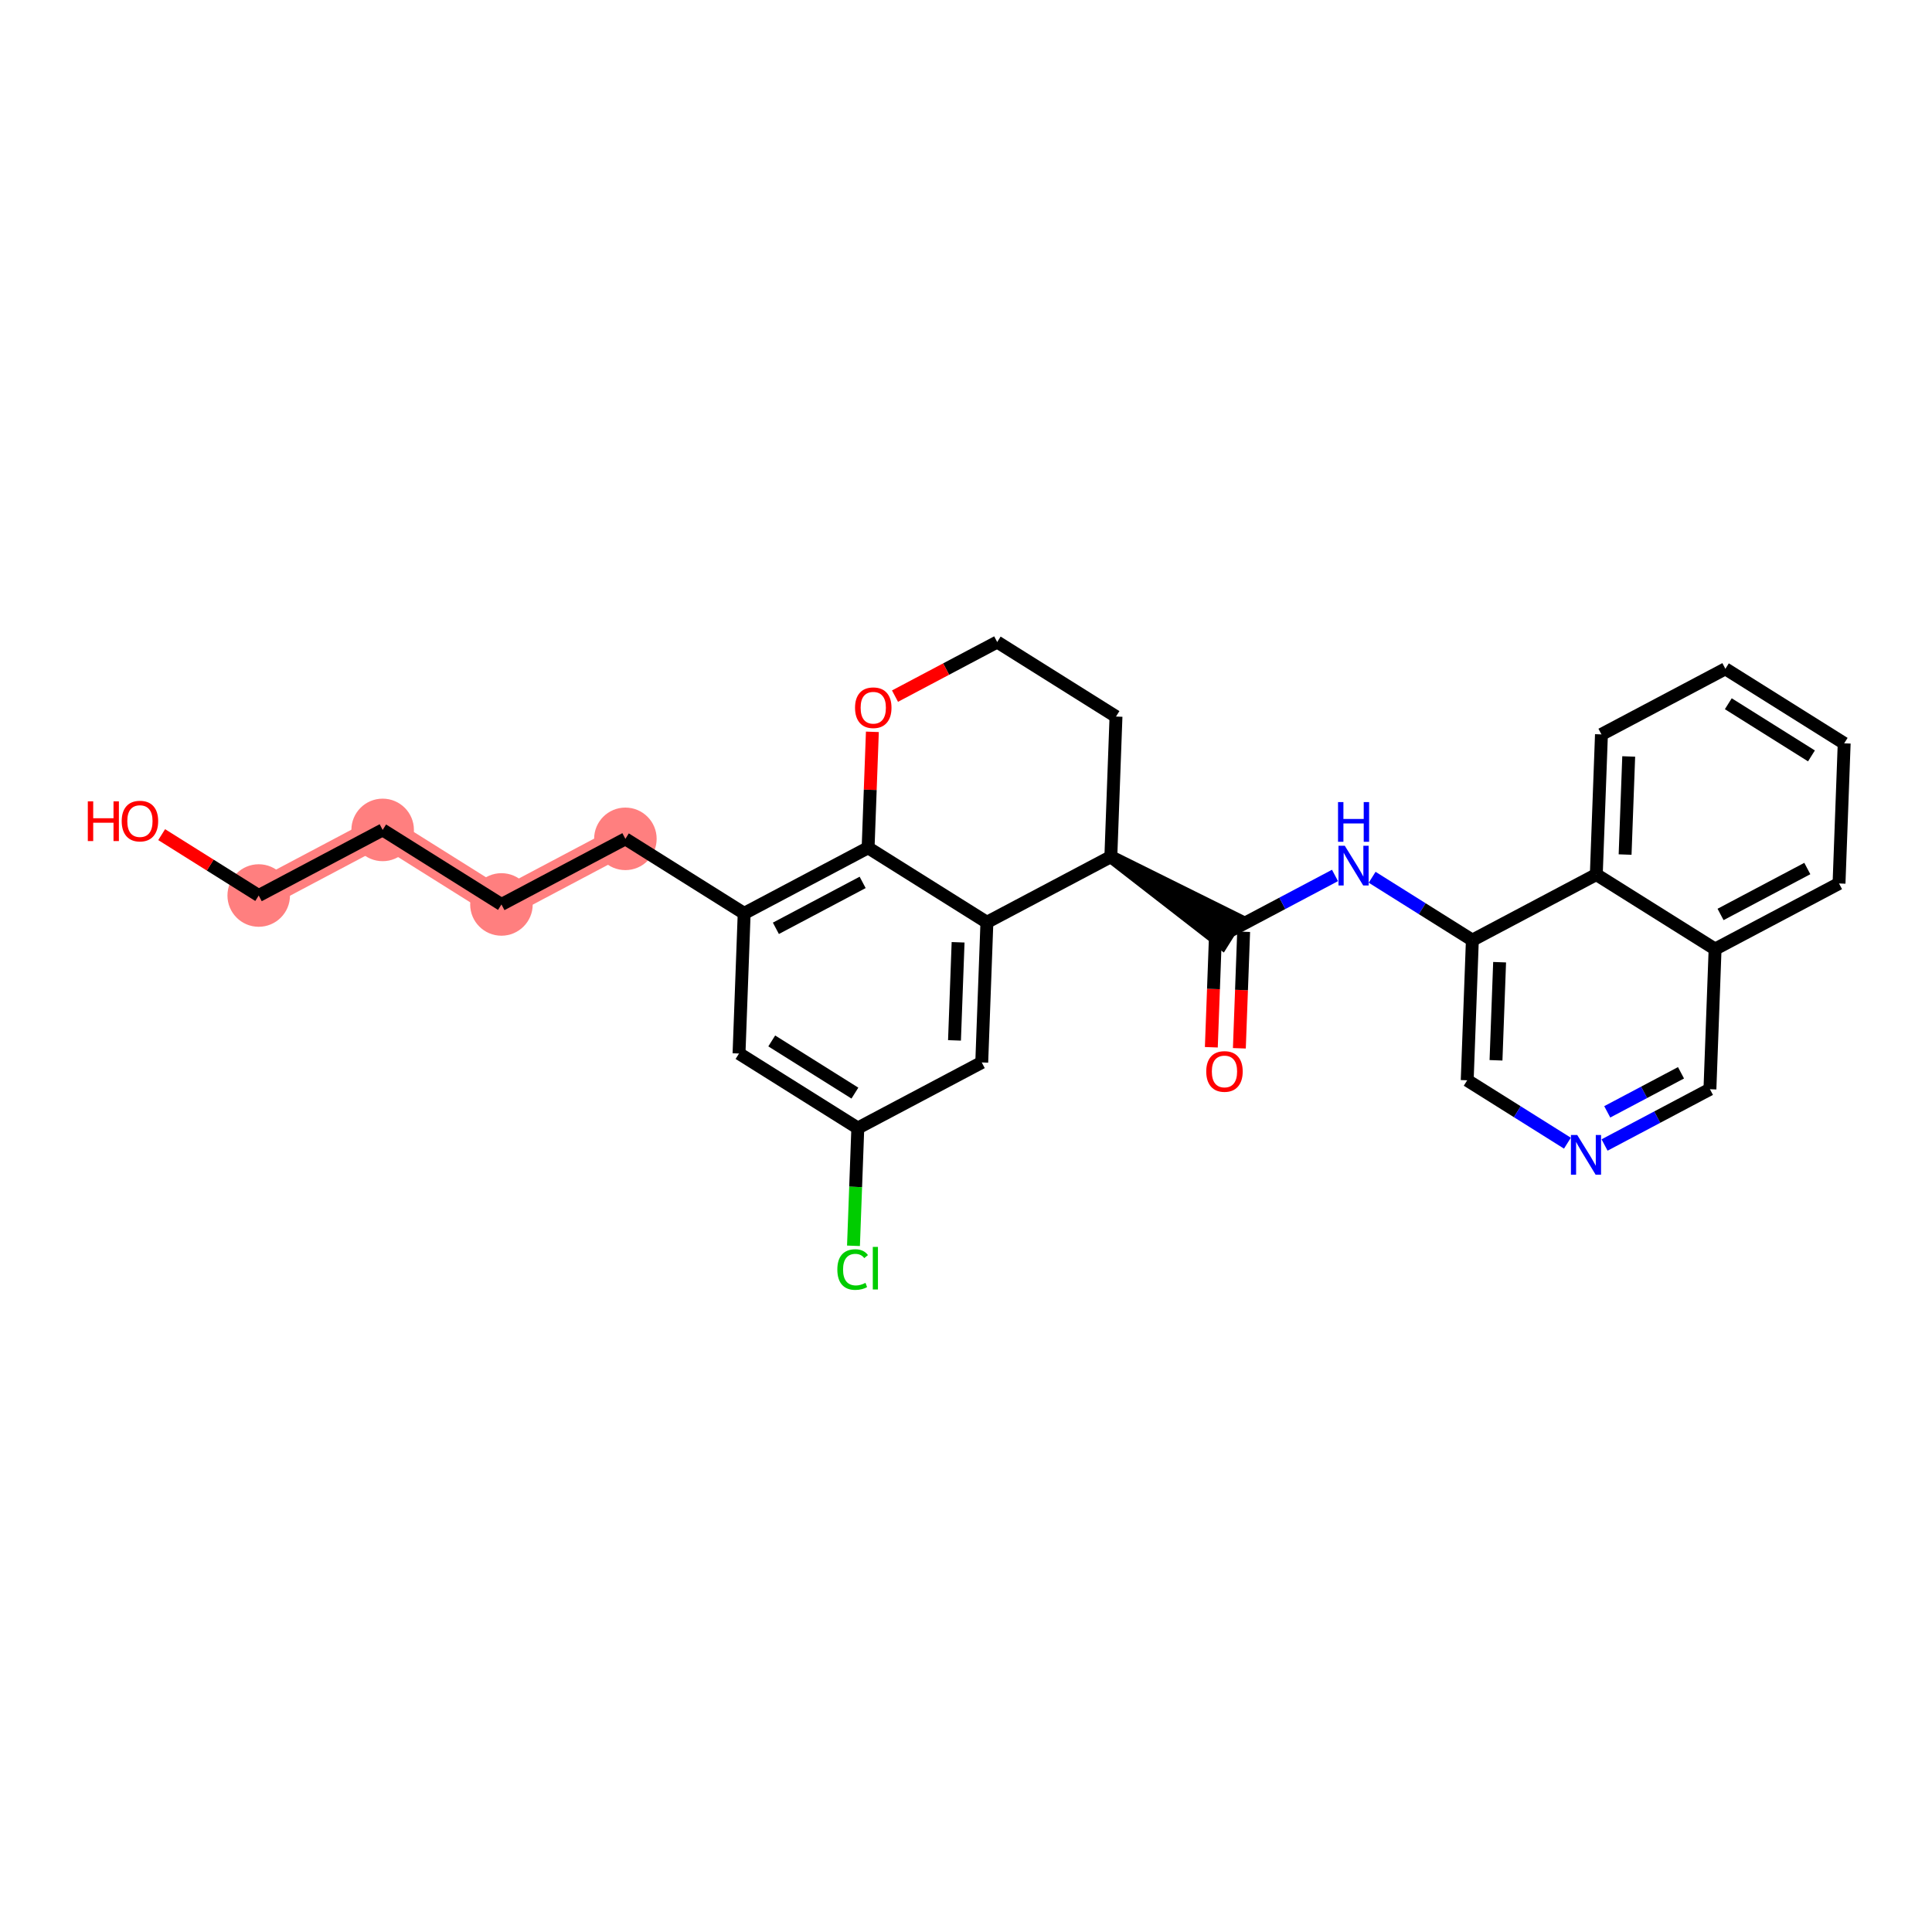 <?xml version='1.0' encoding='iso-8859-1'?>
<svg version='1.1' baseProfile='full'
              xmlns='http://www.w3.org/2000/svg'
                      xmlns:rdkit='http://www.rdkit.org/xml'
                      xmlns:xlink='http://www.w3.org/1999/xlink'
                  xml:space='preserve'
width='300px' height='300px' viewBox='0 0 300 300'>
<!-- END OF HEADER -->
<rect style='opacity:1.0;fill:#FFFFFF;stroke:none' width='300' height='300' x='0' y='0'> </rect>
<rect style='opacity:1.0;fill:#FFFFFF;stroke:none' width='300' height='300' x='0' y='0'> </rect>
<path d='M 97.11,130.255 L 77.864,140.442' style='fill:none;fill-rule:evenodd;stroke:#FF7F7F;stroke-width:4.6px;stroke-linecap:butt;stroke-linejoin:miter;stroke-opacity:1' />
<path d='M 77.864,140.442 L 59.419,128.869' style='fill:none;fill-rule:evenodd;stroke:#FF7F7F;stroke-width:4.6px;stroke-linecap:butt;stroke-linejoin:miter;stroke-opacity:1' />
<path d='M 59.419,128.869 L 40.173,139.056' style='fill:none;fill-rule:evenodd;stroke:#FF7F7F;stroke-width:4.6px;stroke-linecap:butt;stroke-linejoin:miter;stroke-opacity:1' />
<ellipse cx='97.11' cy='130.255' rx='4.355' ry='4.355'  style='fill:#FF7F7F;fill-rule:evenodd;stroke:#FF7F7F;stroke-width:1.0px;stroke-linecap:butt;stroke-linejoin:miter;stroke-opacity:1' />
<ellipse cx='77.864' cy='140.442' rx='4.355' ry='4.355'  style='fill:#FF7F7F;fill-rule:evenodd;stroke:#FF7F7F;stroke-width:1.0px;stroke-linecap:butt;stroke-linejoin:miter;stroke-opacity:1' />
<ellipse cx='59.419' cy='128.869' rx='4.355' ry='4.355'  style='fill:#FF7F7F;fill-rule:evenodd;stroke:#FF7F7F;stroke-width:1.0px;stroke-linecap:butt;stroke-linejoin:miter;stroke-opacity:1' />
<ellipse cx='40.173' cy='139.056' rx='4.355' ry='4.355'  style='fill:#FF7F7F;fill-rule:evenodd;stroke:#FF7F7F;stroke-width:1.0px;stroke-linecap:butt;stroke-linejoin:miter;stroke-opacity:1' />
<path class='bond-0 atom-0 atom-1' d='M 192.447,162.778 L 192.78,153.729' style='fill:none;fill-rule:evenodd;stroke:#FF0000;stroke-width:2.0px;stroke-linecap:butt;stroke-linejoin:miter;stroke-opacity:1' />
<path class='bond-0 atom-0 atom-1' d='M 192.78,153.729 L 193.113,144.68' style='fill:none;fill-rule:evenodd;stroke:#000000;stroke-width:2.0px;stroke-linecap:butt;stroke-linejoin:miter;stroke-opacity:1' />
<path class='bond-0 atom-0 atom-1' d='M 188.095,162.618 L 188.428,153.569' style='fill:none;fill-rule:evenodd;stroke:#FF0000;stroke-width:2.0px;stroke-linecap:butt;stroke-linejoin:miter;stroke-opacity:1' />
<path class='bond-0 atom-0 atom-1' d='M 188.428,153.569 L 188.76,144.52' style='fill:none;fill-rule:evenodd;stroke:#000000;stroke-width:2.0px;stroke-linecap:butt;stroke-linejoin:miter;stroke-opacity:1' />
<path class='bond-1 atom-1 atom-2' d='M 190.936,144.6 L 199.118,140.27' style='fill:none;fill-rule:evenodd;stroke:#000000;stroke-width:2.0px;stroke-linecap:butt;stroke-linejoin:miter;stroke-opacity:1' />
<path class='bond-1 atom-1 atom-2' d='M 199.118,140.27 L 207.299,135.939' style='fill:none;fill-rule:evenodd;stroke:#0000FF;stroke-width:2.0px;stroke-linecap:butt;stroke-linejoin:miter;stroke-opacity:1' />
<path class='bond-12 atom-13 atom-1' d='M 172.491,133.027 L 189.779,146.445 L 192.094,142.756 Z' style='fill:#000000;fill-rule:evenodd;fill-opacity:1;stroke:#000000;stroke-width:2.0px;stroke-linecap:butt;stroke-linejoin:miter;stroke-opacity:1;' />
<path class='bond-2 atom-2 atom-3' d='M 213.065,136.222 L 220.846,141.104' style='fill:none;fill-rule:evenodd;stroke:#0000FF;stroke-width:2.0px;stroke-linecap:butt;stroke-linejoin:miter;stroke-opacity:1' />
<path class='bond-2 atom-2 atom-3' d='M 220.846,141.104 L 228.627,145.986' style='fill:none;fill-rule:evenodd;stroke:#000000;stroke-width:2.0px;stroke-linecap:butt;stroke-linejoin:miter;stroke-opacity:1' />
<path class='bond-3 atom-3 atom-4' d='M 228.627,145.986 L 227.827,167.747' style='fill:none;fill-rule:evenodd;stroke:#000000;stroke-width:2.0px;stroke-linecap:butt;stroke-linejoin:miter;stroke-opacity:1' />
<path class='bond-3 atom-3 atom-4' d='M 232.859,149.41 L 232.299,164.643' style='fill:none;fill-rule:evenodd;stroke:#000000;stroke-width:2.0px;stroke-linecap:butt;stroke-linejoin:miter;stroke-opacity:1' />
<path class='bond-28 atom-12 atom-3' d='M 247.873,135.799 L 228.627,145.986' style='fill:none;fill-rule:evenodd;stroke:#000000;stroke-width:2.0px;stroke-linecap:butt;stroke-linejoin:miter;stroke-opacity:1' />
<path class='bond-4 atom-4 atom-5' d='M 227.827,167.747 L 235.608,172.629' style='fill:none;fill-rule:evenodd;stroke:#000000;stroke-width:2.0px;stroke-linecap:butt;stroke-linejoin:miter;stroke-opacity:1' />
<path class='bond-4 atom-4 atom-5' d='M 235.608,172.629 L 243.389,177.512' style='fill:none;fill-rule:evenodd;stroke:#0000FF;stroke-width:2.0px;stroke-linecap:butt;stroke-linejoin:miter;stroke-opacity:1' />
<path class='bond-5 atom-5 atom-6' d='M 249.155,177.794 L 257.337,173.464' style='fill:none;fill-rule:evenodd;stroke:#0000FF;stroke-width:2.0px;stroke-linecap:butt;stroke-linejoin:miter;stroke-opacity:1' />
<path class='bond-5 atom-5 atom-6' d='M 257.337,173.464 L 265.518,169.133' style='fill:none;fill-rule:evenodd;stroke:#000000;stroke-width:2.0px;stroke-linecap:butt;stroke-linejoin:miter;stroke-opacity:1' />
<path class='bond-5 atom-5 atom-6' d='M 249.572,172.646 L 255.299,169.615' style='fill:none;fill-rule:evenodd;stroke:#0000FF;stroke-width:2.0px;stroke-linecap:butt;stroke-linejoin:miter;stroke-opacity:1' />
<path class='bond-5 atom-5 atom-6' d='M 255.299,169.615 L 261.026,166.583' style='fill:none;fill-rule:evenodd;stroke:#000000;stroke-width:2.0px;stroke-linecap:butt;stroke-linejoin:miter;stroke-opacity:1' />
<path class='bond-6 atom-6 atom-7' d='M 265.518,169.133 L 266.318,147.372' style='fill:none;fill-rule:evenodd;stroke:#000000;stroke-width:2.0px;stroke-linecap:butt;stroke-linejoin:miter;stroke-opacity:1' />
<path class='bond-7 atom-7 atom-8' d='M 266.318,147.372 L 285.563,137.185' style='fill:none;fill-rule:evenodd;stroke:#000000;stroke-width:2.0px;stroke-linecap:butt;stroke-linejoin:miter;stroke-opacity:1' />
<path class='bond-7 atom-7 atom-8' d='M 267.167,141.995 L 280.639,134.864' style='fill:none;fill-rule:evenodd;stroke:#000000;stroke-width:2.0px;stroke-linecap:butt;stroke-linejoin:miter;stroke-opacity:1' />
<path class='bond-30 atom-12 atom-7' d='M 247.873,135.799 L 266.318,147.372' style='fill:none;fill-rule:evenodd;stroke:#000000;stroke-width:2.0px;stroke-linecap:butt;stroke-linejoin:miter;stroke-opacity:1' />
<path class='bond-8 atom-8 atom-9' d='M 285.563,137.185 L 286.364,115.424' style='fill:none;fill-rule:evenodd;stroke:#000000;stroke-width:2.0px;stroke-linecap:butt;stroke-linejoin:miter;stroke-opacity:1' />
<path class='bond-9 atom-9 atom-10' d='M 286.364,115.424 L 267.918,103.851' style='fill:none;fill-rule:evenodd;stroke:#000000;stroke-width:2.0px;stroke-linecap:butt;stroke-linejoin:miter;stroke-opacity:1' />
<path class='bond-9 atom-9 atom-10' d='M 281.282,117.377 L 268.37,109.276' style='fill:none;fill-rule:evenodd;stroke:#000000;stroke-width:2.0px;stroke-linecap:butt;stroke-linejoin:miter;stroke-opacity:1' />
<path class='bond-10 atom-10 atom-11' d='M 267.918,103.851 L 248.673,114.038' style='fill:none;fill-rule:evenodd;stroke:#000000;stroke-width:2.0px;stroke-linecap:butt;stroke-linejoin:miter;stroke-opacity:1' />
<path class='bond-11 atom-11 atom-12' d='M 248.673,114.038 L 247.873,135.799' style='fill:none;fill-rule:evenodd;stroke:#000000;stroke-width:2.0px;stroke-linecap:butt;stroke-linejoin:miter;stroke-opacity:1' />
<path class='bond-11 atom-11 atom-12' d='M 252.905,117.462 L 252.345,132.695' style='fill:none;fill-rule:evenodd;stroke:#000000;stroke-width:2.0px;stroke-linecap:butt;stroke-linejoin:miter;stroke-opacity:1' />
<path class='bond-13 atom-13 atom-14' d='M 172.491,133.027 L 173.291,111.266' style='fill:none;fill-rule:evenodd;stroke:#000000;stroke-width:2.0px;stroke-linecap:butt;stroke-linejoin:miter;stroke-opacity:1' />
<path class='bond-29 atom-28 atom-13' d='M 153.246,143.214 L 172.491,133.027' style='fill:none;fill-rule:evenodd;stroke:#000000;stroke-width:2.0px;stroke-linecap:butt;stroke-linejoin:miter;stroke-opacity:1' />
<path class='bond-14 atom-14 atom-15' d='M 173.291,111.266 L 154.846,99.693' style='fill:none;fill-rule:evenodd;stroke:#000000;stroke-width:2.0px;stroke-linecap:butt;stroke-linejoin:miter;stroke-opacity:1' />
<path class='bond-15 atom-15 atom-16' d='M 154.846,99.693 L 146.911,103.893' style='fill:none;fill-rule:evenodd;stroke:#000000;stroke-width:2.0px;stroke-linecap:butt;stroke-linejoin:miter;stroke-opacity:1' />
<path class='bond-15 atom-15 atom-16' d='M 146.911,103.893 L 138.976,108.094' style='fill:none;fill-rule:evenodd;stroke:#FF0000;stroke-width:2.0px;stroke-linecap:butt;stroke-linejoin:miter;stroke-opacity:1' />
<path class='bond-16 atom-16 atom-17' d='M 135.462,113.639 L 135.131,122.64' style='fill:none;fill-rule:evenodd;stroke:#FF0000;stroke-width:2.0px;stroke-linecap:butt;stroke-linejoin:miter;stroke-opacity:1' />
<path class='bond-16 atom-16 atom-17' d='M 135.131,122.64 L 134.8,131.641' style='fill:none;fill-rule:evenodd;stroke:#000000;stroke-width:2.0px;stroke-linecap:butt;stroke-linejoin:miter;stroke-opacity:1' />
<path class='bond-17 atom-17 atom-18' d='M 134.8,131.641 L 115.555,141.828' style='fill:none;fill-rule:evenodd;stroke:#000000;stroke-width:2.0px;stroke-linecap:butt;stroke-linejoin:miter;stroke-opacity:1' />
<path class='bond-17 atom-17 atom-18' d='M 133.951,137.018 L 120.479,144.149' style='fill:none;fill-rule:evenodd;stroke:#000000;stroke-width:2.0px;stroke-linecap:butt;stroke-linejoin:miter;stroke-opacity:1' />
<path class='bond-31 atom-28 atom-17' d='M 153.246,143.214 L 134.8,131.641' style='fill:none;fill-rule:evenodd;stroke:#000000;stroke-width:2.0px;stroke-linecap:butt;stroke-linejoin:miter;stroke-opacity:1' />
<path class='bond-18 atom-18 atom-19' d='M 115.555,141.828 L 97.11,130.255' style='fill:none;fill-rule:evenodd;stroke:#000000;stroke-width:2.0px;stroke-linecap:butt;stroke-linejoin:miter;stroke-opacity:1' />
<path class='bond-23 atom-18 atom-24' d='M 115.555,141.828 L 114.755,163.589' style='fill:none;fill-rule:evenodd;stroke:#000000;stroke-width:2.0px;stroke-linecap:butt;stroke-linejoin:miter;stroke-opacity:1' />
<path class='bond-19 atom-19 atom-20' d='M 97.11,130.255 L 77.864,140.442' style='fill:none;fill-rule:evenodd;stroke:#000000;stroke-width:2.0px;stroke-linecap:butt;stroke-linejoin:miter;stroke-opacity:1' />
<path class='bond-20 atom-20 atom-21' d='M 77.864,140.442 L 59.419,128.869' style='fill:none;fill-rule:evenodd;stroke:#000000;stroke-width:2.0px;stroke-linecap:butt;stroke-linejoin:miter;stroke-opacity:1' />
<path class='bond-21 atom-21 atom-22' d='M 59.419,128.869 L 40.173,139.056' style='fill:none;fill-rule:evenodd;stroke:#000000;stroke-width:2.0px;stroke-linecap:butt;stroke-linejoin:miter;stroke-opacity:1' />
<path class='bond-22 atom-22 atom-23' d='M 40.173,139.056 L 32.638,134.329' style='fill:none;fill-rule:evenodd;stroke:#000000;stroke-width:2.0px;stroke-linecap:butt;stroke-linejoin:miter;stroke-opacity:1' />
<path class='bond-22 atom-22 atom-23' d='M 32.638,134.329 L 25.103,129.601' style='fill:none;fill-rule:evenodd;stroke:#FF0000;stroke-width:2.0px;stroke-linecap:butt;stroke-linejoin:miter;stroke-opacity:1' />
<path class='bond-24 atom-24 atom-25' d='M 114.755,163.589 L 133.2,175.163' style='fill:none;fill-rule:evenodd;stroke:#000000;stroke-width:2.0px;stroke-linecap:butt;stroke-linejoin:miter;stroke-opacity:1' />
<path class='bond-24 atom-24 atom-25' d='M 119.836,161.636 L 132.748,169.737' style='fill:none;fill-rule:evenodd;stroke:#000000;stroke-width:2.0px;stroke-linecap:butt;stroke-linejoin:miter;stroke-opacity:1' />
<path class='bond-25 atom-25 atom-26' d='M 133.2,175.163 L 132.864,184.305' style='fill:none;fill-rule:evenodd;stroke:#000000;stroke-width:2.0px;stroke-linecap:butt;stroke-linejoin:miter;stroke-opacity:1' />
<path class='bond-25 atom-25 atom-26' d='M 132.864,184.305 L 132.528,193.448' style='fill:none;fill-rule:evenodd;stroke:#00CC00;stroke-width:2.0px;stroke-linecap:butt;stroke-linejoin:miter;stroke-opacity:1' />
<path class='bond-26 atom-25 atom-27' d='M 133.2,175.163 L 152.445,164.975' style='fill:none;fill-rule:evenodd;stroke:#000000;stroke-width:2.0px;stroke-linecap:butt;stroke-linejoin:miter;stroke-opacity:1' />
<path class='bond-27 atom-27 atom-28' d='M 152.445,164.975 L 153.246,143.214' style='fill:none;fill-rule:evenodd;stroke:#000000;stroke-width:2.0px;stroke-linecap:butt;stroke-linejoin:miter;stroke-opacity:1' />
<path class='bond-27 atom-27 atom-28' d='M 148.213,161.551 L 148.773,146.318' style='fill:none;fill-rule:evenodd;stroke:#000000;stroke-width:2.0px;stroke-linecap:butt;stroke-linejoin:miter;stroke-opacity:1' />
<path  class='atom-0' d='M 187.305 166.379
Q 187.305 164.898, 188.037 164.07
Q 188.769 163.243, 190.136 163.243
Q 191.504 163.243, 192.235 164.07
Q 192.967 164.898, 192.967 166.379
Q 192.967 167.877, 192.227 168.73
Q 191.486 169.575, 190.136 169.575
Q 188.777 169.575, 188.037 168.73
Q 187.305 167.885, 187.305 166.379
M 190.136 168.878
Q 191.077 168.878, 191.582 168.251
Q 192.096 167.615, 192.096 166.379
Q 192.096 165.168, 191.582 164.558
Q 191.077 163.94, 190.136 163.94
Q 189.196 163.94, 188.682 164.549
Q 188.176 165.159, 188.176 166.379
Q 188.176 167.624, 188.682 168.251
Q 189.196 168.878, 190.136 168.878
' fill='#FF0000'/>
<path  class='atom-2' d='M 208.819 131.33
L 210.84 134.596
Q 211.04 134.918, 211.362 135.502
Q 211.684 136.085, 211.702 136.12
L 211.702 131.33
L 212.521 131.33
L 212.521 137.496
L 211.676 137.496
L 209.507 133.925
Q 209.254 133.507, 208.984 133.028
Q 208.723 132.549, 208.645 132.401
L 208.645 137.496
L 207.843 137.496
L 207.843 131.33
L 208.819 131.33
' fill='#0000FF'/>
<path  class='atom-2' d='M 207.769 124.546
L 208.605 124.546
L 208.605 127.168
L 211.758 127.168
L 211.758 124.546
L 212.595 124.546
L 212.595 130.713
L 211.758 130.713
L 211.758 127.865
L 208.605 127.865
L 208.605 130.713
L 207.769 130.713
L 207.769 124.546
' fill='#0000FF'/>
<path  class='atom-5' d='M 244.909 176.237
L 246.93 179.503
Q 247.13 179.826, 247.453 180.409
Q 247.775 180.993, 247.792 181.028
L 247.792 176.237
L 248.611 176.237
L 248.611 182.404
L 247.766 182.404
L 245.597 178.833
Q 245.345 178.415, 245.075 177.936
Q 244.813 177.457, 244.735 177.308
L 244.735 182.404
L 243.934 182.404
L 243.934 176.237
L 244.909 176.237
' fill='#0000FF'/>
<path  class='atom-16' d='M 132.77 109.898
Q 132.77 108.417, 133.501 107.589
Q 134.233 106.762, 135.601 106.762
Q 136.968 106.762, 137.7 107.589
Q 138.431 108.417, 138.431 109.898
Q 138.431 111.396, 137.691 112.249
Q 136.951 113.094, 135.601 113.094
Q 134.242 113.094, 133.501 112.249
Q 132.77 111.404, 132.77 109.898
M 135.601 112.397
Q 136.541 112.397, 137.046 111.77
Q 137.56 111.134, 137.56 109.898
Q 137.56 108.687, 137.046 108.077
Q 136.541 107.459, 135.601 107.459
Q 134.66 107.459, 134.146 108.068
Q 133.641 108.678, 133.641 109.898
Q 133.641 111.143, 134.146 111.77
Q 134.66 112.397, 135.601 112.397
' fill='#FF0000'/>
<path  class='atom-23' d='M 13.636 124.434
L 14.473 124.434
L 14.473 127.056
L 17.626 127.056
L 17.626 124.434
L 18.462 124.434
L 18.462 130.601
L 17.626 130.601
L 17.626 127.753
L 14.473 127.753
L 14.473 130.601
L 13.636 130.601
L 13.636 124.434
' fill='#FF0000'/>
<path  class='atom-23' d='M 18.897 127.5
Q 18.897 126.02, 19.629 125.192
Q 20.361 124.365, 21.728 124.365
Q 23.096 124.365, 23.827 125.192
Q 24.559 126.02, 24.559 127.5
Q 24.559 128.999, 23.819 129.852
Q 23.078 130.697, 21.728 130.697
Q 20.369 130.697, 19.629 129.852
Q 18.897 129.007, 18.897 127.5
M 21.728 130
Q 22.669 130, 23.174 129.373
Q 23.688 128.737, 23.688 127.5
Q 23.688 126.29, 23.174 125.68
Q 22.669 125.062, 21.728 125.062
Q 20.787 125.062, 20.273 125.671
Q 19.768 126.281, 19.768 127.5
Q 19.768 128.746, 20.273 129.373
Q 20.787 130, 21.728 130
' fill='#FF0000'/>
<path  class='atom-26' d='M 130.022 197.137
Q 130.022 195.604, 130.736 194.802
Q 131.459 193.992, 132.827 193.992
Q 134.098 193.992, 134.778 194.889
L 134.203 195.36
Q 133.706 194.707, 132.827 194.707
Q 131.895 194.707, 131.398 195.334
Q 130.91 195.952, 130.91 197.137
Q 130.91 198.356, 131.416 198.983
Q 131.929 199.61, 132.922 199.61
Q 133.602 199.61, 134.394 199.201
L 134.638 199.854
Q 134.316 200.063, 133.828 200.185
Q 133.34 200.307, 132.8 200.307
Q 131.459 200.307, 130.736 199.488
Q 130.022 198.67, 130.022 197.137
' fill='#00CC00'/>
<path  class='atom-26' d='M 135.527 193.618
L 136.328 193.618
L 136.328 200.229
L 135.527 200.229
L 135.527 193.618
' fill='#00CC00'/>
</svg>
